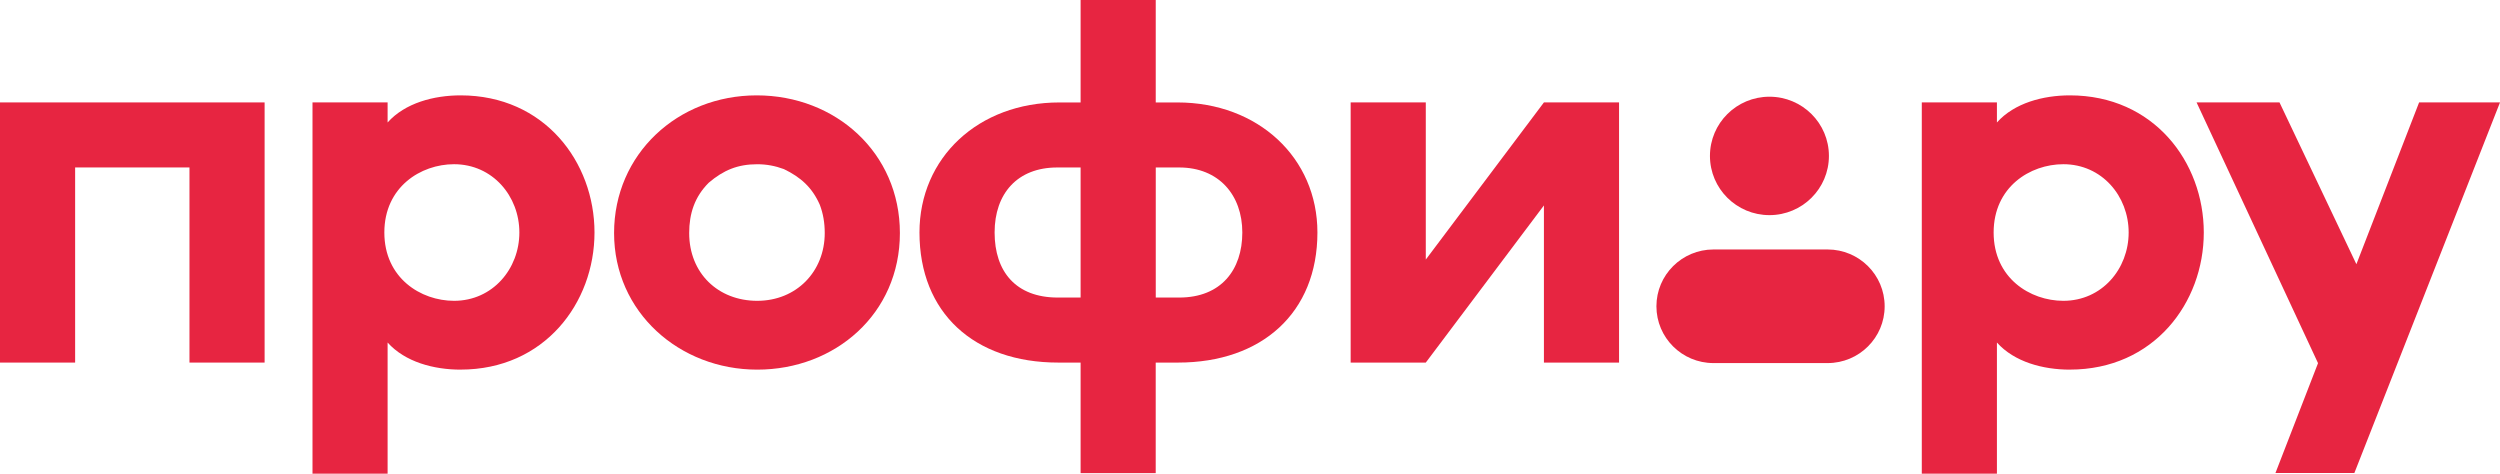 <?xml version="1.0" encoding="UTF-8"?> <svg xmlns="http://www.w3.org/2000/svg" width="95" height="18" viewBox="0 0 95 18" fill="none"><g clip-path="url(#clip0_416_1849)"><path d="M91.926 3.892H95L89.466 17.974H86.467L88.085 13.8L83.47 3.892H86.621L89.543 10.04L91.926 3.892Z" fill="#E72541"></path><path d="M78.655 14.046C77.641 14.046 76.545 13.757 75.883 13.016V18H73.028V3.892H75.883V4.654C76.545 3.912 77.641 3.624 78.655 3.624C81.841 3.624 83.744 6.158 83.744 8.835C83.744 11.511 81.841 14.045 78.655 14.045V14.046ZM78.407 6.24C77.144 6.24 75.758 7.105 75.758 8.835C75.758 10.566 77.144 11.431 78.407 11.431C79.876 11.431 80.889 10.215 80.889 8.835C80.889 7.455 79.875 6.24 78.407 6.24Z" fill="#E72541"></path><path d="M71.617 11.639C71.617 12.832 70.647 13.797 69.449 13.797H65.112C63.915 13.797 62.944 12.831 62.944 11.639C62.944 10.447 63.915 9.48 65.112 9.48H69.449C70.647 9.48 71.617 10.447 71.617 11.639Z" fill="#E72541"></path><path d="M64.978 5.925C64.978 4.682 65.99 3.675 67.239 3.675C68.487 3.675 69.499 4.682 69.499 5.925C69.499 7.167 68.487 8.175 67.239 8.175C65.99 8.175 64.978 7.167 64.978 5.925Z" fill="#E72541"></path><path d="M51.325 3.892H54.18V9.864L58.669 3.892H61.524V13.778H58.669V7.806L54.18 13.778H51.325V3.892Z" fill="#E72541"></path><path d="M41.064 0H43.918V3.893H44.745C47.807 3.893 50.062 5.994 50.062 8.835C50.062 11.883 47.952 13.778 44.766 13.778H43.917V17.98H41.063V13.778H40.215C37.008 13.778 34.94 11.883 34.94 8.835C34.94 5.994 37.174 3.893 40.256 3.893H41.063V0H41.064ZM40.174 6.364C38.663 6.364 37.795 7.353 37.795 8.835C37.795 10.318 38.602 11.307 40.194 11.307H41.063V6.364H40.173H40.174ZM43.919 6.364V11.307H44.809C46.401 11.307 47.208 10.256 47.208 8.835C47.208 7.415 46.319 6.364 44.809 6.364H43.919Z" fill="#E72541"></path><path d="M34.196 8.856C34.196 11.925 31.734 14.046 28.776 14.046C25.817 14.046 23.335 11.863 23.335 8.856C23.335 5.849 25.756 3.624 28.755 3.624C31.754 3.624 34.196 5.808 34.196 8.856H34.196ZM26.935 6.941C26.397 7.476 26.189 8.115 26.189 8.856C26.189 10.38 27.286 11.431 28.775 11.431C30.264 11.431 31.34 10.318 31.34 8.856C31.34 8.465 31.279 8.115 31.154 7.785C30.865 7.126 30.43 6.735 29.789 6.426C29.458 6.303 29.127 6.241 28.775 6.241C28.03 6.241 27.492 6.468 26.934 6.942L26.935 6.941Z" fill="#E72541"></path><path d="M17.502 14.046C16.488 14.046 15.392 13.757 14.729 13.016V18H11.875V3.892H14.729V4.654C15.392 3.912 16.488 3.624 17.502 3.624C20.688 3.624 22.591 6.158 22.591 8.835C22.591 11.511 20.688 14.045 17.502 14.045V14.046ZM17.253 6.24C15.991 6.24 14.605 7.105 14.605 8.835C14.605 10.566 15.991 11.431 17.253 11.431C18.722 11.431 19.736 10.215 19.736 8.835C19.736 7.455 18.722 6.24 17.253 6.24Z" fill="#E72541"></path><path d="M10.055 3.892V13.778H7.2V6.363H2.855V13.778H0V3.892H10.055Z" fill="#E72541"></path></g><defs><clipPath id="clip0_416_1849"><rect width="95" height="18" fill="white"></rect></clipPath></defs></svg> 